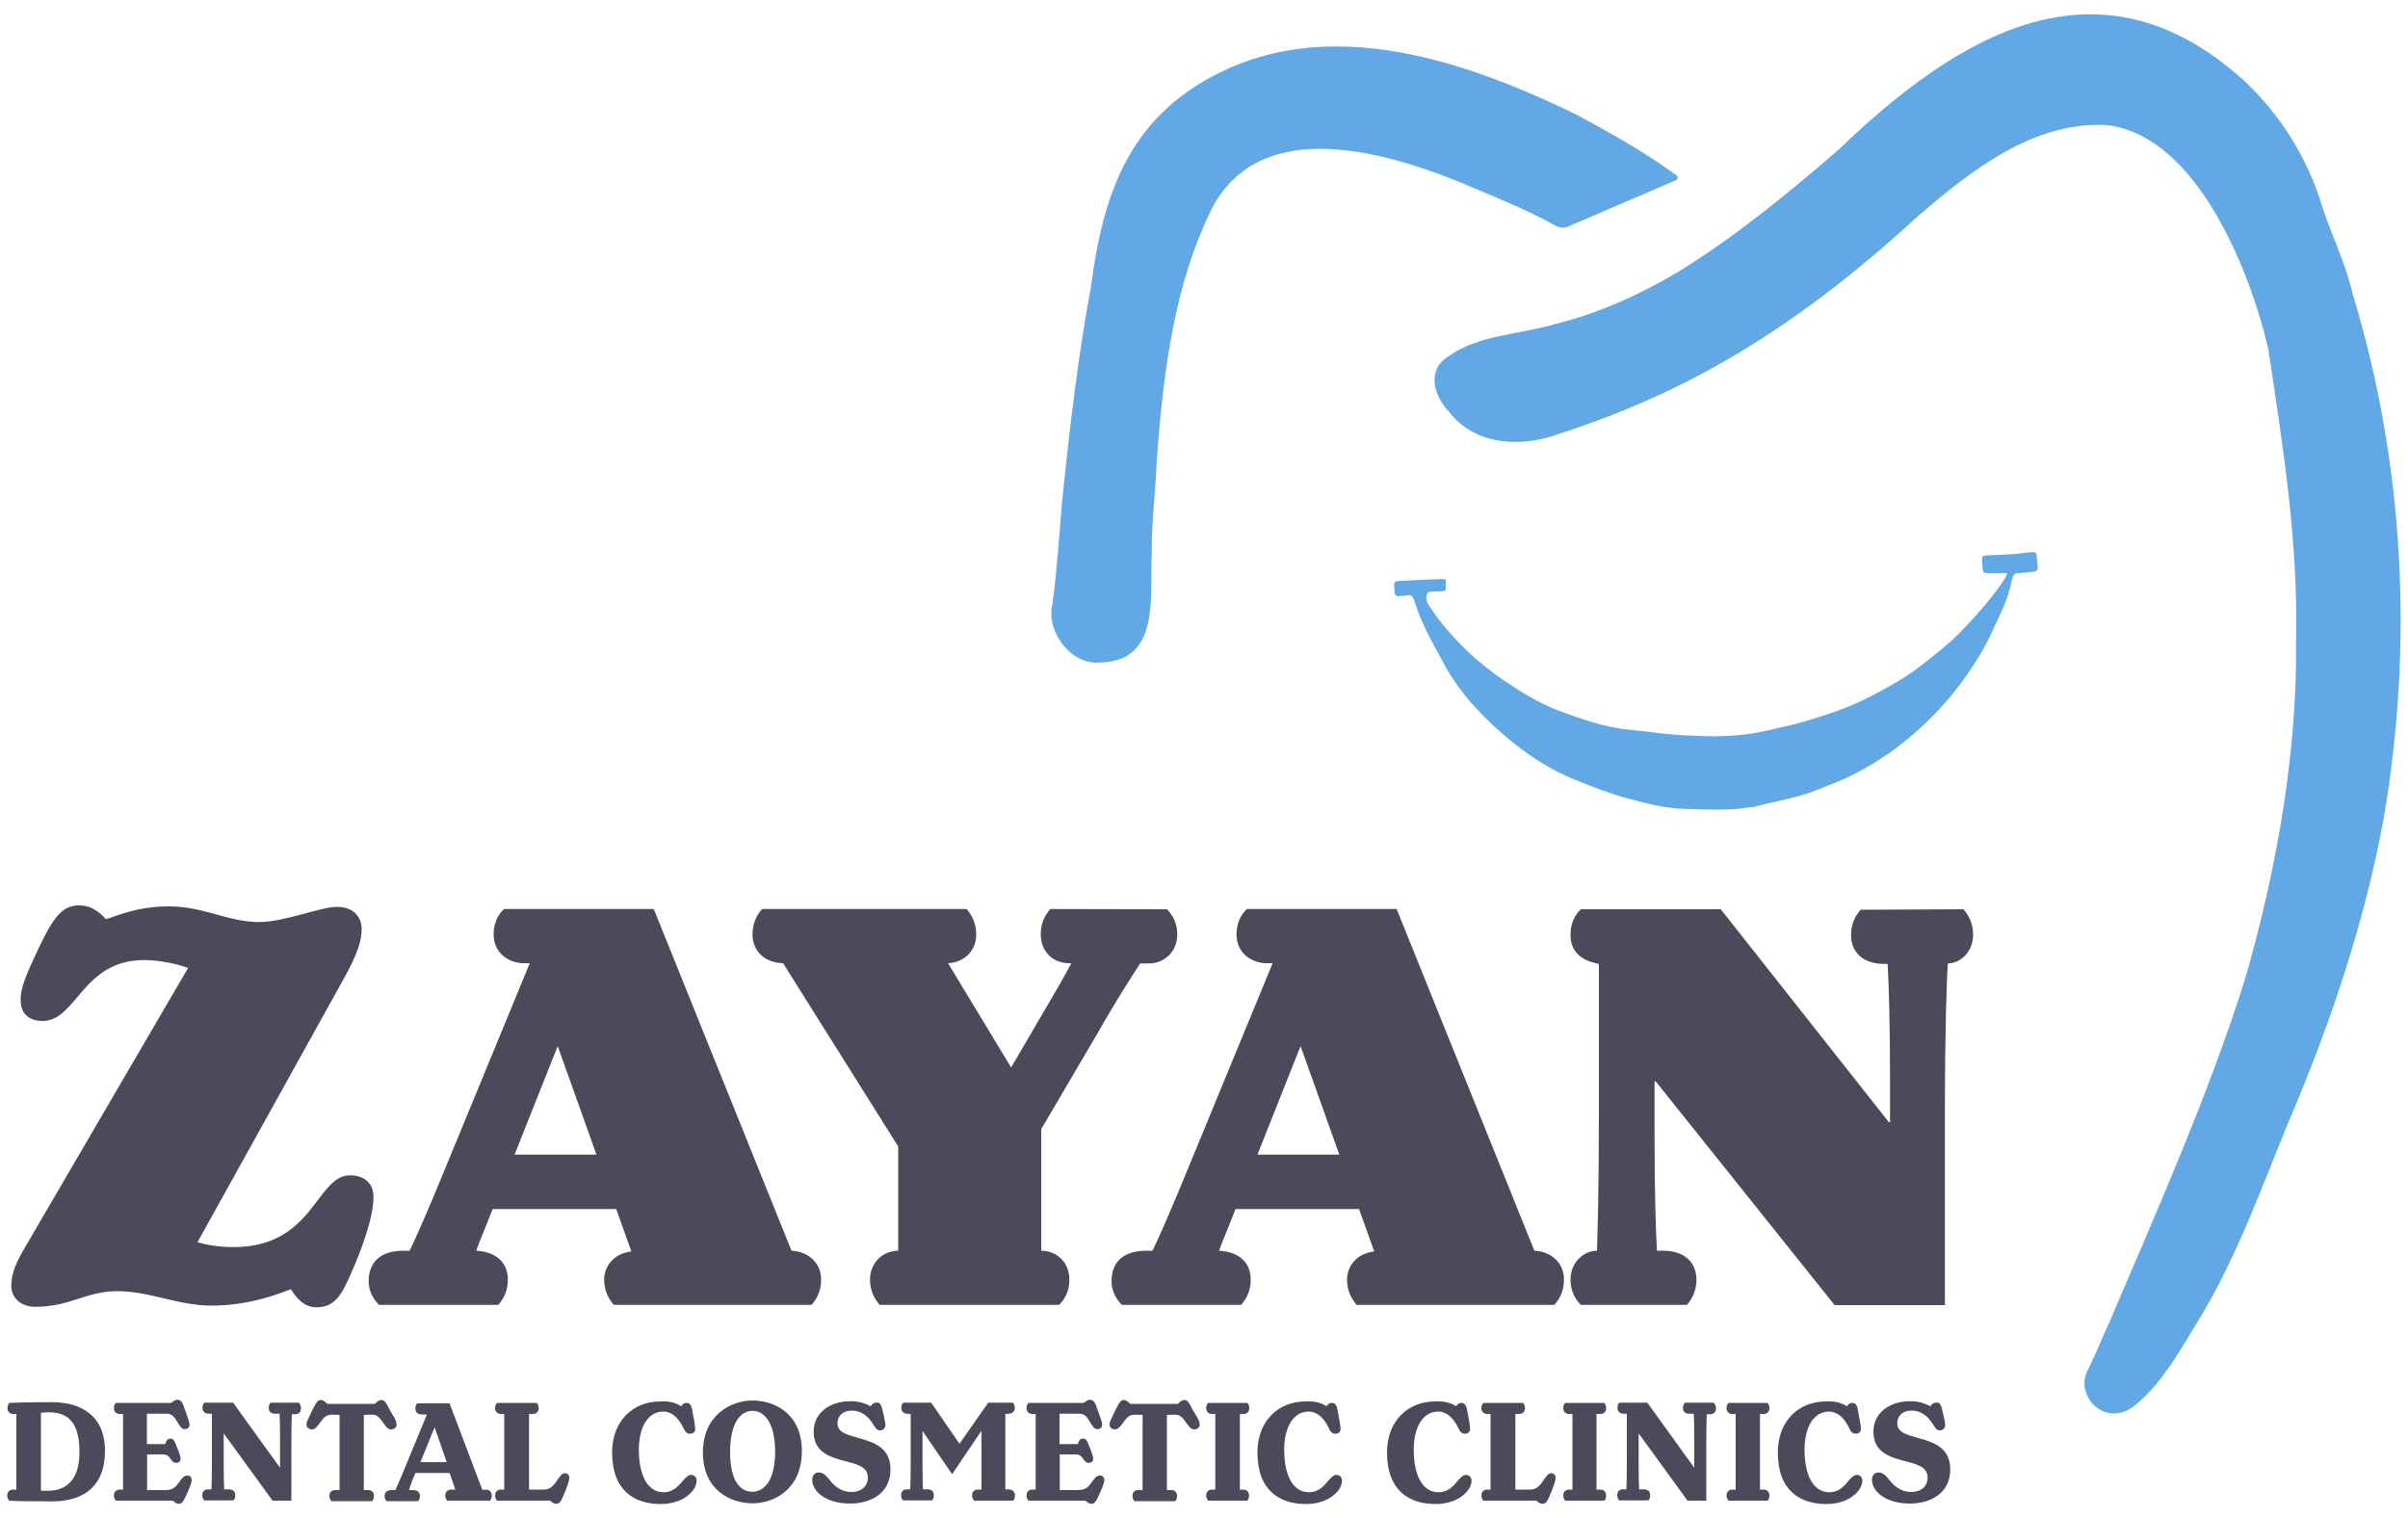 <?xml version="1.0" encoding="utf-8"?>
<!-- Generator: Adobe Illustrator 27.7.0, SVG Export Plug-In . SVG Version: 6.00 Build 0)  -->
<svg version="1.1" id="Layer_1" xmlns="http://www.w3.org/2000/svg" xmlns:xlink="http://www.w3.org/1999/xlink" x="0px" y="0px"
	 viewBox="0 0 1000 630.5" style="enable-background:new 0 0 1000 630.5;" xml:space="preserve">
<style type="text/css">
	.st0{fill:#62A8E5;}
	.st1{fill:#4D495B;}
</style>
<g>
	<g>
		<g>
			<path class="st0" d="M953.5,266c0.9-41.6-5.4-80.3-11.5-120.9c-7.4-32.4-30.1-89.9-68-93.2c-30-1.2-55.7,19.1-77.3,37.7
				c-20.6,18.9-42.5,36.7-66.2,51.7c-25.8,16.6-54,29.6-83.2,38.9c-15.2,5.7-34.5,4.9-45.2-8.8c-6.5-6.7-10.1-17.5-0.5-23.5
				c12.8-9,29.4-8.9,44.1-13.3c17.9-4.4,34.8-12,50.7-21.4c24-14.7,45.9-32.7,67.2-51.1c49.4-47.5,107.8-83.1,168-28.9
				c15.5,14.4,26.7,32.5,32.9,52.9c3.8,11.9,9.6,23.1,12.3,35.2c21.6,70.6,25.6,146,13.1,218.6c-7.9,43-22,85-39.2,125.3
				c-11.5,27.8-21.5,56.3-37.1,82.1c-8.1,13.1-15.4,27.1-27.7,36.9c-7.9,5.9-18,2-20.1-7.7c-0.5-2.7,0.1-5.5,1.3-7.8
				c3.2-6.1,5.6-12.6,8.6-18.9c20.1-47.2,41.2-94.4,56.7-143.4C945.3,361.6,954.1,312.7,953.5,266z"/>
		</g>
		<g>
			<path class="st0" d="M651.4,94c-1.6,0.8-3.6,0.7-5.3-0.2c-12.8-7.2-26.7-12.5-40.2-18.3c-31.6-12.7-81.6-27.1-102.1,10.1
				c-16.4,32.4-20.7,69.5-23.4,105.3c-0.5,13.3-2.3,26.5-2.1,39.7c-0.9,17.5,3.6,43.8-21.2,44.5c-12.6,1.4-22.7-13.3-20.1-23.8
				c2-14.6,2.9-29.6,4.2-44.5c3.1-29.6,6.5-59.2,12-88.5c5.2-40.4,17.3-71.9,56.8-89.8c47.1-21.2,101.4-2,145.1,19.3
				c14.1,7.7,28.2,15.5,41.2,25.1c0.7,0.4,0.5,1.5-0.2,1.9L651.4,94z"/>
		</g>
		<g>
			<path class="st0" d="M833.4,238.4c0.1-0.2,0-0.4-0.2-0.4h-7.2c-2,0.1-2.6,0.1-2.7-2.7c-0.2-4.1-0.9-4.6,2.3-4.7
				c5.7-0.2,11.4-0.4,17-1.2c3.5-0.4,3-0.1,3.3,2.9c0.5,4.3,0.9,4.8-1.9,5.2c-2.5,0.4-2.7,0.2-4.3,0.4c-0.4,0.1-1,0.1-1.4,0.1
				c-1.4,0-2.2,0.2-2.9,3.1c-1.3,7.4-4.7,13.9-7.8,20.6c-3.4,7.5-7.7,14.4-12.5,21c-7.4,10.1-16,18.9-25.9,26.6
				c-6,4.7-12.5,8.7-19.2,12.2c-4.7,2.5-10,4.3-15,6.4c-8.6,3.5-17.8,4.8-26.6,7.2c-7.2,0.8,1.6-0.2-6.6,0.8
				c-1.1,0.1-2.2,0.1-3.3,0.2c-6.6,0.3-12.6,0-18.9-0.2c-7.8-0.2-15.4-2.1-22.8-4.1c-8-2.1-15.7-5.1-23.3-8.2
				c-13-5.4-24-13.5-34-22.9c-8.1-7.6-15.2-16.1-20.4-26c-4.3-7.9-8.8-15.8-11.5-24.4c-1.1-4.1-2.2-3.1-4.5-2.9
				c-4.1,0.4-3.8,0.2-4-2.6c-0.1-3.2-1-3.4,3.5-3.6c4.9-0.3,9.8-0.5,14.7-0.7c3.6-0.1,3.1-0.3,3.1,2.7c0,2.3,0.4,2.3-3.2,2.4
				c-3.1,0.2-4.2-0.1-4.5,1c-0.9,2.1,0,3.8,1.2,5.6c8.3,12.2,18.7,22.3,31,30.6c6.9,4.7,14.1,9.1,21.6,12c9.7,3.6,19.4,7.2,29.9,8.2
				c8.9,0.9,17.5,2.3,26.7,2.5c8.1,0.5,15.8,0.3,23.8-0.8c4.7-0.7,10.1-2,14.7-3.1c5.1-1.1,10-2.6,14.9-4.2c7-2.2,13.8-4.8,20.3-8.2
				c7-3.6,13.9-7.4,20.2-12.2c6.3-4.9,12.7-9.8,18.2-15.6c5.8-6.1,13.1-14.3,17.6-21.5L833.4,238.4z"/>
		</g>
	</g>
	<g>
		<path class="st1" d="M82,515.9c4.3,1.2,9.2,2,15,2c33.3,0,34.3-29.8,48.3-29.8c6.8,0,9.8,4,9.8,9c0,9.2-5.7,23.5-8.8,30.5
			c-4.3,10.2-7.2,15.3-15,15.3c-6.3,0-9.8-6.5-10.5-7.5c-2.5,0.8-15.8,6.8-32.8,6.8c-14.3,0-25.5-6-39.5-6
			c-12.5,0-19.5,6.5-33.8,6.5c-6.8,0-10-4.5-10-8.5c0-3.3,0.5-7.2,4.7-14.5l68.7-117.7c-4.5-1.8-12.3-3.3-18.2-3.3
			c-25.8,0-28,25.3-42.3,25.3c-5.1,0-9-2.7-9-8.5C8.3,410.5,11.3,404,15,396c7.2-15.5,10.8-20,18-20c6,0,9.6,4.3,11,5.7
			c4-1,12.3-5.3,26.2-5.3c14.5,0,24.3,6.5,37.5,6.5c10.5,0,25.3-6.3,32.3-6.3c7.5,0,10.2,5.1,10.2,9c0,4.5-1.2,9.8-7.8,21.5
			L82,515.9z"/>
		<path class="st1" d="M328.7,519.4c6,0.2,12.3,4.3,12.3,12c0,5.5-2.5,8.8-4,10.5h-82.1c-1.5-1.8-4-5.1-4-10.5
			c0-5.3,3.7-10.8,11.3-11.7l-6.3-17.6h-51.3l-3.5,8.8c-1.5,3.7-2.7,6.5-3.3,8.5c8.5,0.5,13.1,5.1,13.1,12c0,5.5-2.5,8.8-4,10.5
			h-49.5c-1.8-1.8-4.3-5.1-4.3-9.8c0-7.8,4.7-12.7,14.5-12.7h2.5c1.5-3,4.5-9.6,10.8-24.5l39.1-94.9h-3.3c-6.3-0.5-11.7-4.7-11.7-12
			c0-5.5,2.5-8.8,4.3-10.5h62.2L328.7,519.4z M231.7,434.7h-0.2l-17.8,44.8h34L231.7,434.7z"/>
		<path class="st1" d="M484.6,377.6c1.8,1.8,4.3,5.1,4.3,10.5c0,7.2-5.5,12-11.7,12h-3.7c-3.3,5.1-9.8,15-18,29.5l-23.1,39.3v50.5
			c6.3,0,11.7,4.7,11.7,12c0,5.5-2.5,8.8-4.3,10.5h-74.5c-1.5-1.8-4-5.1-4-10.5c0-7.2,5.5-12,11.7-12v-43.3l-47.8-76.1
			c-7.8-0.2-12.7-5.1-12.7-12c0-5.5,2.5-8.8,4-10.5h84.9c1.5,1.8,4,5.1,4,10.5c0,7-5.1,11.7-11.7,12l26.2,43.3l19-32.5
			c2-3.5,4.5-7.8,6-10.8h-1c-6.5,0-11.7-4.7-11.7-12c0-5.5,2.5-8.8,4-10.5L484.6,377.6L484.6,377.6z"/>
		<path class="st1" d="M637.2,519.4c6,0.2,12.3,4.3,12.3,12c0,5.5-2.5,8.8-4,10.5h-82.1c-1.5-1.8-4-5.1-4-10.5
			c0-5.3,3.7-10.8,11.3-11.7l-6.3-17.6h-51.3l-3.5,8.8c-1.5,3.7-2.7,6.5-3.3,8.5c8.5,0.5,13.1,5.1,13.1,12c0,5.5-2.5,8.8-4,10.5
			h-49.5c-1.8-1.8-4.3-5.1-4.3-9.8c0-7.8,4.7-12.7,14.5-12.7h2.5c1.5-3,4.5-9.6,10.8-24.5l39.1-94.9h-3.3c-6.3-0.5-11.7-4.7-11.7-12
			c0-5.5,2.5-8.8,4.3-10.5h62.2L637.2,519.4z M540.2,434.7h-0.2l-17.8,44.8h34L540.2,434.7z"/>
		<path class="st1" d="M815.4,377.6c1.5,1.8,4,5.1,4,10.5c0,7.2-5.3,12-10.5,12c-0.5,7-1.2,29.3-1.2,59.3v82.6h-45.8l-74.3-92.9
			h-0.5v21c0,25.3,0.5,40.3,1,49.3h2.7c8.5,0,13.7,4.7,13.7,12c0,5.5-2.5,8.8-4,10.5h-44c-1.8-1.8-4.3-5.1-4.3-10.5
			c0-7.2,5.5-12,11-12c0.2-6.5,0.8-23.1,0.8-58.8v-60.3l-1-0.2c-6.3-1.5-10.8-4.7-10.8-12c0-5.5,2.5-8.8,4.3-10.5h58.1l69.8,88.4
			h0.5v-16.2c0-26-0.5-40.5-1-49.5h-1.5c-8.5,0-13.7-4.7-13.7-12c0-5.5,2.5-8.8,4-10.5L815.4,377.6L815.4,377.6z"/>
	</g>
	<g>
		<path class="st1" d="M43.6,602.5c0,15.2-9.4,21-22,21c-10.1,0-15.9-0.1-17.8-0.3c-0.2-0.3-0.8-1-0.8-2.1c0-1.6,1-2.5,2.4-2.5h1.4
			v-31.4H5.5c-1.4,0-2.4-0.9-2.4-2.5c0-1.1,0.5-1.8,0.8-2.1c1.6-0.1,8.3-0.3,17.8-0.3C33,582.3,43.6,587.4,43.6,602.5z M33,602.9
			c0-12.2-4.8-16.4-12.6-16.4c-1.1,0-2.3,0.1-3.4,0.2V619c0.9,0.1,1.9,0.1,2.7,0.1C28,619.1,33,614.2,33,602.9z"/>
		<path class="st1" d="M79.6,614.6c0,1.6-1.2,4-2.9,7.7c-0.7,1.4-1.3,2.2-2.4,2.2c-1.1,0-1.8-0.7-2.6-1.3H48.1
			c-0.2-0.3-0.8-1-0.8-2.1c0-1.6,1-2.5,2.4-2.5h1.4v-31.4h-1.4c-1.4,0-2.4-0.9-2.4-2.5c0-1.1,0.5-1.8,0.8-2.1H71
			c0.8-0.4,1.4-1.3,2.7-1.3c1.8,0,2.3,1.9,2.9,3.6l1.3,3.6c0.4,1.2,0.8,2.2,0.8,3.2c0,1.1-0.8,1.8-2,1.8c-1.3,0-1.9-1.1-3-2.9
			c-1.3-2.2-2.2-3.5-4.6-3.5H61v12.6h7.6c0.3-0.9,0.7-2.3,2.2-2.3c0.8,0,1.4,0.4,2.1,2.1c0.9,2.3,2.1,4.9,2.1,6.4
			c0,1-0.8,1.6-1.8,1.6c-0.9,0-1.4-0.3-2.2-1.4c-0.8-1.1-1.3-2.1-3.4-2.1h-6.5v14.8h7.6c3.2,0,4.4-1.4,5.7-3.3
			c1.3-1.9,2.1-2.7,3.2-2.7C78.6,612.6,79.6,613.3,79.6,614.6z"/>
		<path class="st1" d="M124.2,582.7c0.2,0.2,0.8,0.9,0.8,2.1c0,1.6-0.9,2.5-2.3,2.5h-1.5c-0.1,1.4-0.2,5.8-0.2,12.3v23.6h-7.8
			l-20.2-27.8h-0.1v12.7c0,5.2,0.1,8.9,0.2,10.4h1.9c1.8,0,2.7,0.9,2.7,2.5c0,1.1-0.4,1.8-0.8,2.1H84.8c-0.2-0.3-0.8-1-0.8-2.1
			c0-1.6,0.9-2.5,2.3-2.5h1.5c0.1-1.3,0.2-5.1,0.2-12.3v-19.1h-1.6c-1.4-0.2-2.3-0.9-2.3-2.5c0-1.1,0.4-1.8,0.8-2.1h11.9l19.4,26.9
			h0.1v-11.9c0-5.3-0.1-8.9-0.2-10.4h-1.8c-1.8,0-2.7-0.9-2.7-2.5c0-1.1,0.5-1.8,0.8-2.1h11.9V582.7z"/>
		<path class="st1" d="M163.8,588.8c0.7,1.3,0.9,2.1,0.9,3c-0.1,1.1-1.1,1.8-2.2,1.8c-1.4,0-2.2-1.1-3.2-2.5
			c-1.8-2.5-2.6-3.6-4.9-3.6c-0.8,0-1.9,0-3.3,0.1v31.2h1.8c1.5,0,2.4,0.9,2.4,2.5c0,1.1-0.4,1.8-0.8,2.1h-16.9
			c-0.2-0.3-0.8-1-0.8-2.1c0-1.6,0.9-2.5,2.4-2.5h1.8v-31.2c-1.3-0.1-2.5-0.1-3.2-0.1c-2.4,0-3.3,1.1-5.1,3.6
			c-1.1,1.4-1.8,2.5-3.2,2.5c-1.1,0-2.1-0.7-2.2-1.8c-0.1-0.9,0.2-1.6,0.9-3l1.4-3c1.8-3.6,2.4-4.4,3.6-4.4c1.2,0,1.9,0.9,2.7,1.6
			h19.8c0.8-0.8,1.5-1.6,2.6-1.6c1.3,0,1.9,0.8,3.7,4.4L163.8,588.8z"/>
		<path class="st1" d="M201.7,618.6c1.4,0,2.5,0.8,2.5,2.5c0,1.1-0.4,1.8-0.8,2.1h-17.7c-0.2-0.3-0.8-1-0.8-2.1
			c0-1.4,0.9-2.5,2.6-2.5h1.6l-2.4-6.9h-14.2l-1.2,2.9c-0.8,2.1-1.3,3.4-1.4,4.2h1.6c1.9,0,2.9,0.9,2.9,2.5c0,1.1-0.5,1.8-0.8,2.1
			h-13.1c-0.2-0.3-0.8-1-0.8-2c0-1.6,0.9-2.6,3-2.6h1.5c0.4-0.9,1.4-3.1,2.9-6.7l10.2-24.7h-2.4c-1.4-0.1-2.4-0.9-2.4-2.5
			c0-1.1,0.4-1.8,0.8-2.1h13.4l13.6,35.9H201.7z M180.5,592.7L180.5,592.7l-5.9,14.5h10.9L180.5,592.7z"/>
		<path class="st1" d="M236.4,613.7c0,1.6-1.2,4.6-2.9,8.5c-0.8,1.6-1.3,2.3-2.5,2.3c-1.2,0-2-0.9-2.6-1.3h-22
			c-0.2-0.3-0.8-1-0.8-2.1c0-1.6,1-2.5,2.4-2.5h1.4v-31.4h-1.4c-1.4,0-2.4-0.9-2.4-2.5c0-1.1,0.5-1.8,0.8-2.1h16.5
			c0.2,0.2,0.8,0.9,0.8,2.1c0,1.6-1,2.5-2.4,2.5h-1.6v31.4h6.1c3.2,0,4.4-2.2,6.1-4.6c1.1-1.4,1.5-2.2,2.7-2.2
			C235.5,611.8,236.4,612.3,236.4,613.7z"/>
		<path class="st1" d="M282.9,584c0.7-1.1,1.3-1.4,2.2-1.4c1.4,0,2.1,1.1,2.4,3.2c0.4,2.4,1.2,5.9,1.2,7.6c0,1.3-0.9,2-2.2,2
			c-1.3,0-2.1-1-2.7-2.4c-2-4.2-4.9-6.8-8.3-6.8c-6.8,0-10.2,7.1-10.2,15.8c0,9.9,3.2,17.7,10.3,17.7c4.2,0,6.4-2.9,8.1-4.9
			c1.2-1.3,2.1-2.3,3.3-2.3c1.5,0,2.3,1.1,2.3,2.4c0,4.2-5.6,9.7-14.9,9.7c-10.8,0-20.2-5.4-20.2-21.4c0-13.6,9.2-21.2,19.8-21.2
			C278.2,581.7,281.1,582.8,282.9,584z"/>
		<path class="st1" d="M291.9,603.2c0-15.6,11.7-21.6,20.6-21.6c9.1,0,20.5,5.4,20.5,21c0,15.7-11.3,21.7-20.5,21.7
			C303.5,624.3,291.9,618.9,291.9,603.2z M321.9,602.9c0-11.6-4.2-17-9.4-17c-5.2,0-9.3,5.4-9.3,17c0,12.2,4.2,16.6,9.3,16.6
			C317.7,619.4,321.9,614.3,321.9,602.9z"/>
		<path class="st1" d="M366.3,584.8c0.4,1.9,1.4,5.6,1.4,6.9c0,1.4-0.9,2.3-2.2,2.3s-1.8-0.8-2.6-2.1c-1.8-3-4.6-6.1-9.2-6.1
			c-3.7,0-5.9,2.2-5.9,5.3c0,4,4.4,4.8,9.8,6.4c5.7,1.6,12.2,4,12.2,12.7c0,10.3-8.7,14.2-16.7,14.2c-10.6,0-15.8-5.4-15.8-9.8
			c0-2,1.1-3.1,2.7-3.1c2,0,3.1,1.4,4.7,3.3c1.6,2.1,4.5,4.8,8.9,4.8c4.1,0,6.8-2.4,6.8-6c0-4.6-4.8-5.6-9.7-6.9
			c-6.1-1.6-12.8-3.7-12.8-12.1c0-7.7,6.4-12.7,15.4-12.7c3.1,0,5.6,0.7,8.3,2.1c0.4-0.7,1-1.5,2.3-1.5
			C365.3,582.2,365.7,583.2,366.3,584.8z"/>
		<path class="st1" d="M419.1,618.6c1.4,0,2.4,0.9,2.4,2.5c0,1.1-0.4,1.8-0.8,2.1h-16.2c-0.2-0.3-0.8-1-0.8-2.1
			c0-1.6,0.9-2.5,2.4-2.5h1.5v-24.3h-0.1l-12.1,17.9l-12.2-17.8h-0.1V608c0,5.3,0.1,9.1,0.2,10.5h1.9c1.8,0,2.6,0.9,2.6,2.5
			c0,1.1-0.4,1.8-0.8,2.1H375c-0.2-0.3-0.8-1-0.8-2.1c0-1.6,1-2.5,2.3-2.5h1.5c0.1-1.2,0.2-4.9,0.2-12.3v-19l-1.6-0.1
			c-1.4-0.2-2.3-0.9-2.3-2.5c0-1.1,0.4-1.8,0.8-2.1h11.6l11.7,17h0.1l11.9-17h10.2c0.3,0.2,0.8,0.9,0.8,2.1c0,1.6-0.9,2.3-2.3,2.5
			l-1.6,0.1v31.3H419.1z"/>
		<path class="st1" d="M458.6,614.6c0,1.6-1.2,4-2.9,7.7c-0.7,1.4-1.3,2.2-2.4,2.2s-1.8-0.7-2.6-1.3h-23.6c-0.2-0.3-0.8-1-0.8-2.1
			c0-1.6,1-2.5,2.4-2.5h1.4v-31.4h-1.4c-1.4,0-2.4-0.9-2.4-2.5c0-1.1,0.5-1.8,0.8-2.1H450c0.8-0.4,1.4-1.3,2.7-1.3
			c1.8,0,2.3,1.9,2.9,3.6l1.3,3.6c0.4,1.2,0.8,2.2,0.8,3.2c0,1.1-0.8,1.8-2,1.8c-1.3,0-1.9-1.1-3-2.9c-1.3-2.2-2.2-3.5-4.6-3.5H440
			v12.6h7.6c0.3-0.9,0.7-2.3,2.2-2.3c0.8,0,1.4,0.4,2.1,2.1c0.9,2.3,2.1,4.9,2.1,6.4c0,1-0.8,1.6-1.8,1.6c-0.9,0-1.4-0.3-2.2-1.4
			s-1.3-2.1-3.4-2.1h-6.5v14.8h7.6c3.2,0,4.4-1.4,5.7-3.3c1.3-1.9,2.1-2.7,3.2-2.7C457.6,612.6,458.6,613.3,458.6,614.6z"/>
		<path class="st1" d="M497.3,588.8c0.7,1.3,0.9,2.1,0.9,3c-0.1,1.1-1.1,1.8-2.2,1.8c-1.4,0-2.2-1.1-3.2-2.5
			c-1.8-2.5-2.6-3.6-4.9-3.6c-0.8,0-1.9,0-3.3,0.1v31.2h1.8c1.5,0,2.4,0.9,2.4,2.5c0,1.1-0.4,1.8-0.8,2.1h-16.9
			c-0.2-0.3-0.8-1-0.8-2.1c0-1.6,0.9-2.5,2.4-2.5h1.8v-31.2c-1.3-0.1-2.5-0.1-3.2-0.1c-2.4,0-3.3,1.1-5.1,3.6
			c-1.1,1.4-1.8,2.5-3.2,2.5c-1.1,0-2.1-0.7-2.2-1.8c-0.1-0.9,0.2-1.6,0.9-3l1.4-3c1.8-3.6,2.4-4.4,3.6-4.4c1.2,0,1.9,0.9,2.7,1.6
			h19.8c0.8-0.8,1.5-1.6,2.6-1.6c1.3,0,1.9,0.8,3.7,4.4L497.3,588.8z"/>
		<path class="st1" d="M516.3,618.6c1.4,0,2.4,0.9,2.4,2.5c0,1.1-0.4,1.8-0.8,2.1h-16.2c-0.2-0.3-0.8-1-0.8-2.1c0-1.6,1-2.5,2.4-2.5
			h1.4v-31.4h-1.4c-1.4,0-2.4-0.9-2.4-2.5c0-1.1,0.5-1.8,0.8-2.1H518c0.2,0.2,0.8,0.9,0.8,2.1c0,1.6-0.9,2.5-2.4,2.5h-1.5v31.4
			H516.3z"/>
		<path class="st1" d="M550.9,584c0.7-1.1,1.3-1.4,2.2-1.4c1.4,0,2.1,1.1,2.4,3.2c0.4,2.4,1.2,5.9,1.2,7.6c0,1.3-0.9,2-2.2,2
			c-1.3,0-2.1-1-2.7-2.4c-2-4.2-4.9-6.8-8.3-6.8c-6.8,0-10.2,7.1-10.2,15.8c0,9.9,3.2,17.7,10.3,17.7c4.2,0,6.4-2.9,8.1-4.9
			c1.2-1.3,2.1-2.3,3.3-2.3c1.5,0,2.3,1.1,2.3,2.4c0,4.2-5.6,9.7-14.9,9.7c-10.8,0-20.2-5.4-20.2-21.4c0-13.6,9.2-21.2,19.8-21.2
			C546.3,581.7,549.1,582.8,550.9,584z"/>
		<path class="st1" d="M604.7,584c0.7-1.1,1.3-1.4,2.2-1.4c1.4,0,2.1,1.1,2.4,3.2c0.4,2.4,1.2,5.9,1.2,7.6c0,1.3-0.9,2-2.2,2
			c-1.3,0-2.1-1-2.7-2.4c-2-4.2-4.9-6.8-8.3-6.8c-6.8,0-10.2,7.1-10.2,15.8c0,9.9,3.2,17.7,10.3,17.7c4.2,0,6.4-2.9,8.1-4.9
			c1.2-1.3,2.1-2.3,3.3-2.3c1.5,0,2.3,1.1,2.3,2.4c0,4.2-5.6,9.7-14.9,9.7c-10.8,0-20.2-5.4-20.2-21.4c0-13.6,9.2-21.2,19.8-21.2
			C600,581.7,602.9,582.8,604.7,584z"/>
		<path class="st1" d="M646,613.7c0,1.6-1.2,4.6-2.9,8.5c-0.8,1.6-1.3,2.3-2.5,2.3s-2-0.9-2.6-1.3h-22c-0.2-0.3-0.8-1-0.8-2.1
			c0-1.6,1-2.5,2.4-2.5h1.4v-31.4h-1.4c-1.4,0-2.4-0.9-2.4-2.5c0-1.1,0.5-1.8,0.8-2.1h16.5c0.2,0.2,0.8,0.9,0.8,2.1
			c0,1.6-1,2.5-2.4,2.5h-1.6v31.4h6.1c3.2,0,4.4-2.2,6.1-4.6c1.1-1.4,1.5-2.2,2.7-2.2C645.1,611.8,646,612.3,646,613.7z"/>
		<path class="st1" d="M664.6,618.6c1.4,0,2.4,0.9,2.4,2.5c0,1.1-0.4,1.8-0.8,2.1h-16.2c-0.2-0.3-0.8-1-0.8-2.1c0-1.6,1-2.5,2.4-2.5
			h1.4v-31.4h-1.4c-1.4,0-2.4-0.9-2.4-2.5c0-1.1,0.5-1.8,0.8-2.1h16.2c0.2,0.2,0.8,0.9,0.8,2.1c0,1.6-0.9,2.5-2.4,2.5H663v31.4
			H664.6z"/>
		<path class="st1" d="M711.8,582.7c0.2,0.2,0.8,0.9,0.8,2.1c0,1.6-0.9,2.5-2.3,2.5h-1.5c-0.1,1.4-0.2,5.8-0.2,12.3v23.6h-7.8
			l-20.2-27.8h-0.1v12.7c0,5.2,0.1,8.9,0.2,10.4h1.9c1.8,0,2.7,0.9,2.7,2.5c0,1.1-0.4,1.8-0.8,2.1h-12.1c-0.2-0.3-0.8-1-0.8-2.1
			c0-1.6,0.9-2.5,2.3-2.5h1.5c0.1-1.3,0.2-5.1,0.2-12.3v-19.1H674c-1.4-0.2-2.3-0.9-2.3-2.5c0-1.1,0.4-1.8,0.8-2.1h11.6l19.4,26.9
			h0.1v-11.9c0-5.3-0.1-8.9-0.2-10.4h-1.8c-1.8,0-2.7-0.9-2.7-2.5c0-1.1,0.5-1.8,0.8-2.1h12.1V582.7z"/>
		<path class="st1" d="M732.4,618.6c1.4,0,2.4,0.9,2.4,2.5c0,1.1-0.4,1.8-0.8,2.1h-16.2c-0.2-0.3-0.8-1-0.8-2.1c0-1.6,1-2.5,2.4-2.5
			h1.4v-31.4h-1.4c-1.4,0-2.4-0.9-2.4-2.5c0-1.1,0.5-1.8,0.8-2.1H734c0.2,0.2,0.8,0.9,0.8,2.1c0,1.6-0.9,2.5-2.4,2.5h-1.5v31.4
			H732.4z"/>
		<path class="st1" d="M767,584c0.7-1.1,1.3-1.4,2.2-1.4c1.4,0,2.1,1.1,2.4,3.2c0.4,2.4,1.2,5.9,1.2,7.6c0,1.3-0.9,2-2.2,2
			c-1.3,0-2.1-1-2.7-2.4c-2-4.2-4.9-6.8-8.3-6.8c-6.8,0-10.2,7.1-10.2,15.8c0,9.9,3.2,17.7,10.3,17.7c4.2,0,6.4-2.9,8.1-4.9
			c1.2-1.3,2.1-2.3,3.3-2.3c1.5,0,2.3,1.1,2.3,2.4c0,4.2-5.6,9.7-14.9,9.7c-10.8,0-20.2-5.4-20.2-21.4c0-13.6,9.2-21.2,19.8-21.2
			C762.4,581.7,765.1,582.8,767,584z"/>
		<path class="st1" d="M806.4,584.8c0.4,1.9,1.4,5.6,1.4,6.9c0,1.4-0.9,2.3-2.2,2.3c-1.3,0-1.8-0.8-2.6-2.1c-1.8-3-4.6-6.1-9.2-6.1
			c-3.7,0-5.9,2.2-5.9,5.3c0,4,4.4,4.8,9.8,6.4c5.7,1.6,12.2,4,12.2,12.7c0,10.3-8.7,14.2-16.7,14.2c-10.6,0-15.8-5.4-15.8-9.8
			c0-2,1.1-3.1,2.7-3.1c2,0,3.1,1.4,4.7,3.3c1.6,2.1,4.5,4.8,8.9,4.8c4.1,0,6.8-2.4,6.8-6c0-4.6-4.8-5.6-9.7-6.9
			c-6.1-1.6-12.8-3.7-12.8-12.1c0-7.7,6.4-12.7,15.4-12.7c3.1,0,5.6,0.7,8.3,2.1c0.4-0.7,1-1.5,2.3-1.5
			C805.4,582.2,806,583.2,806.4,584.8z"/>
	</g>
</g>
</svg>
